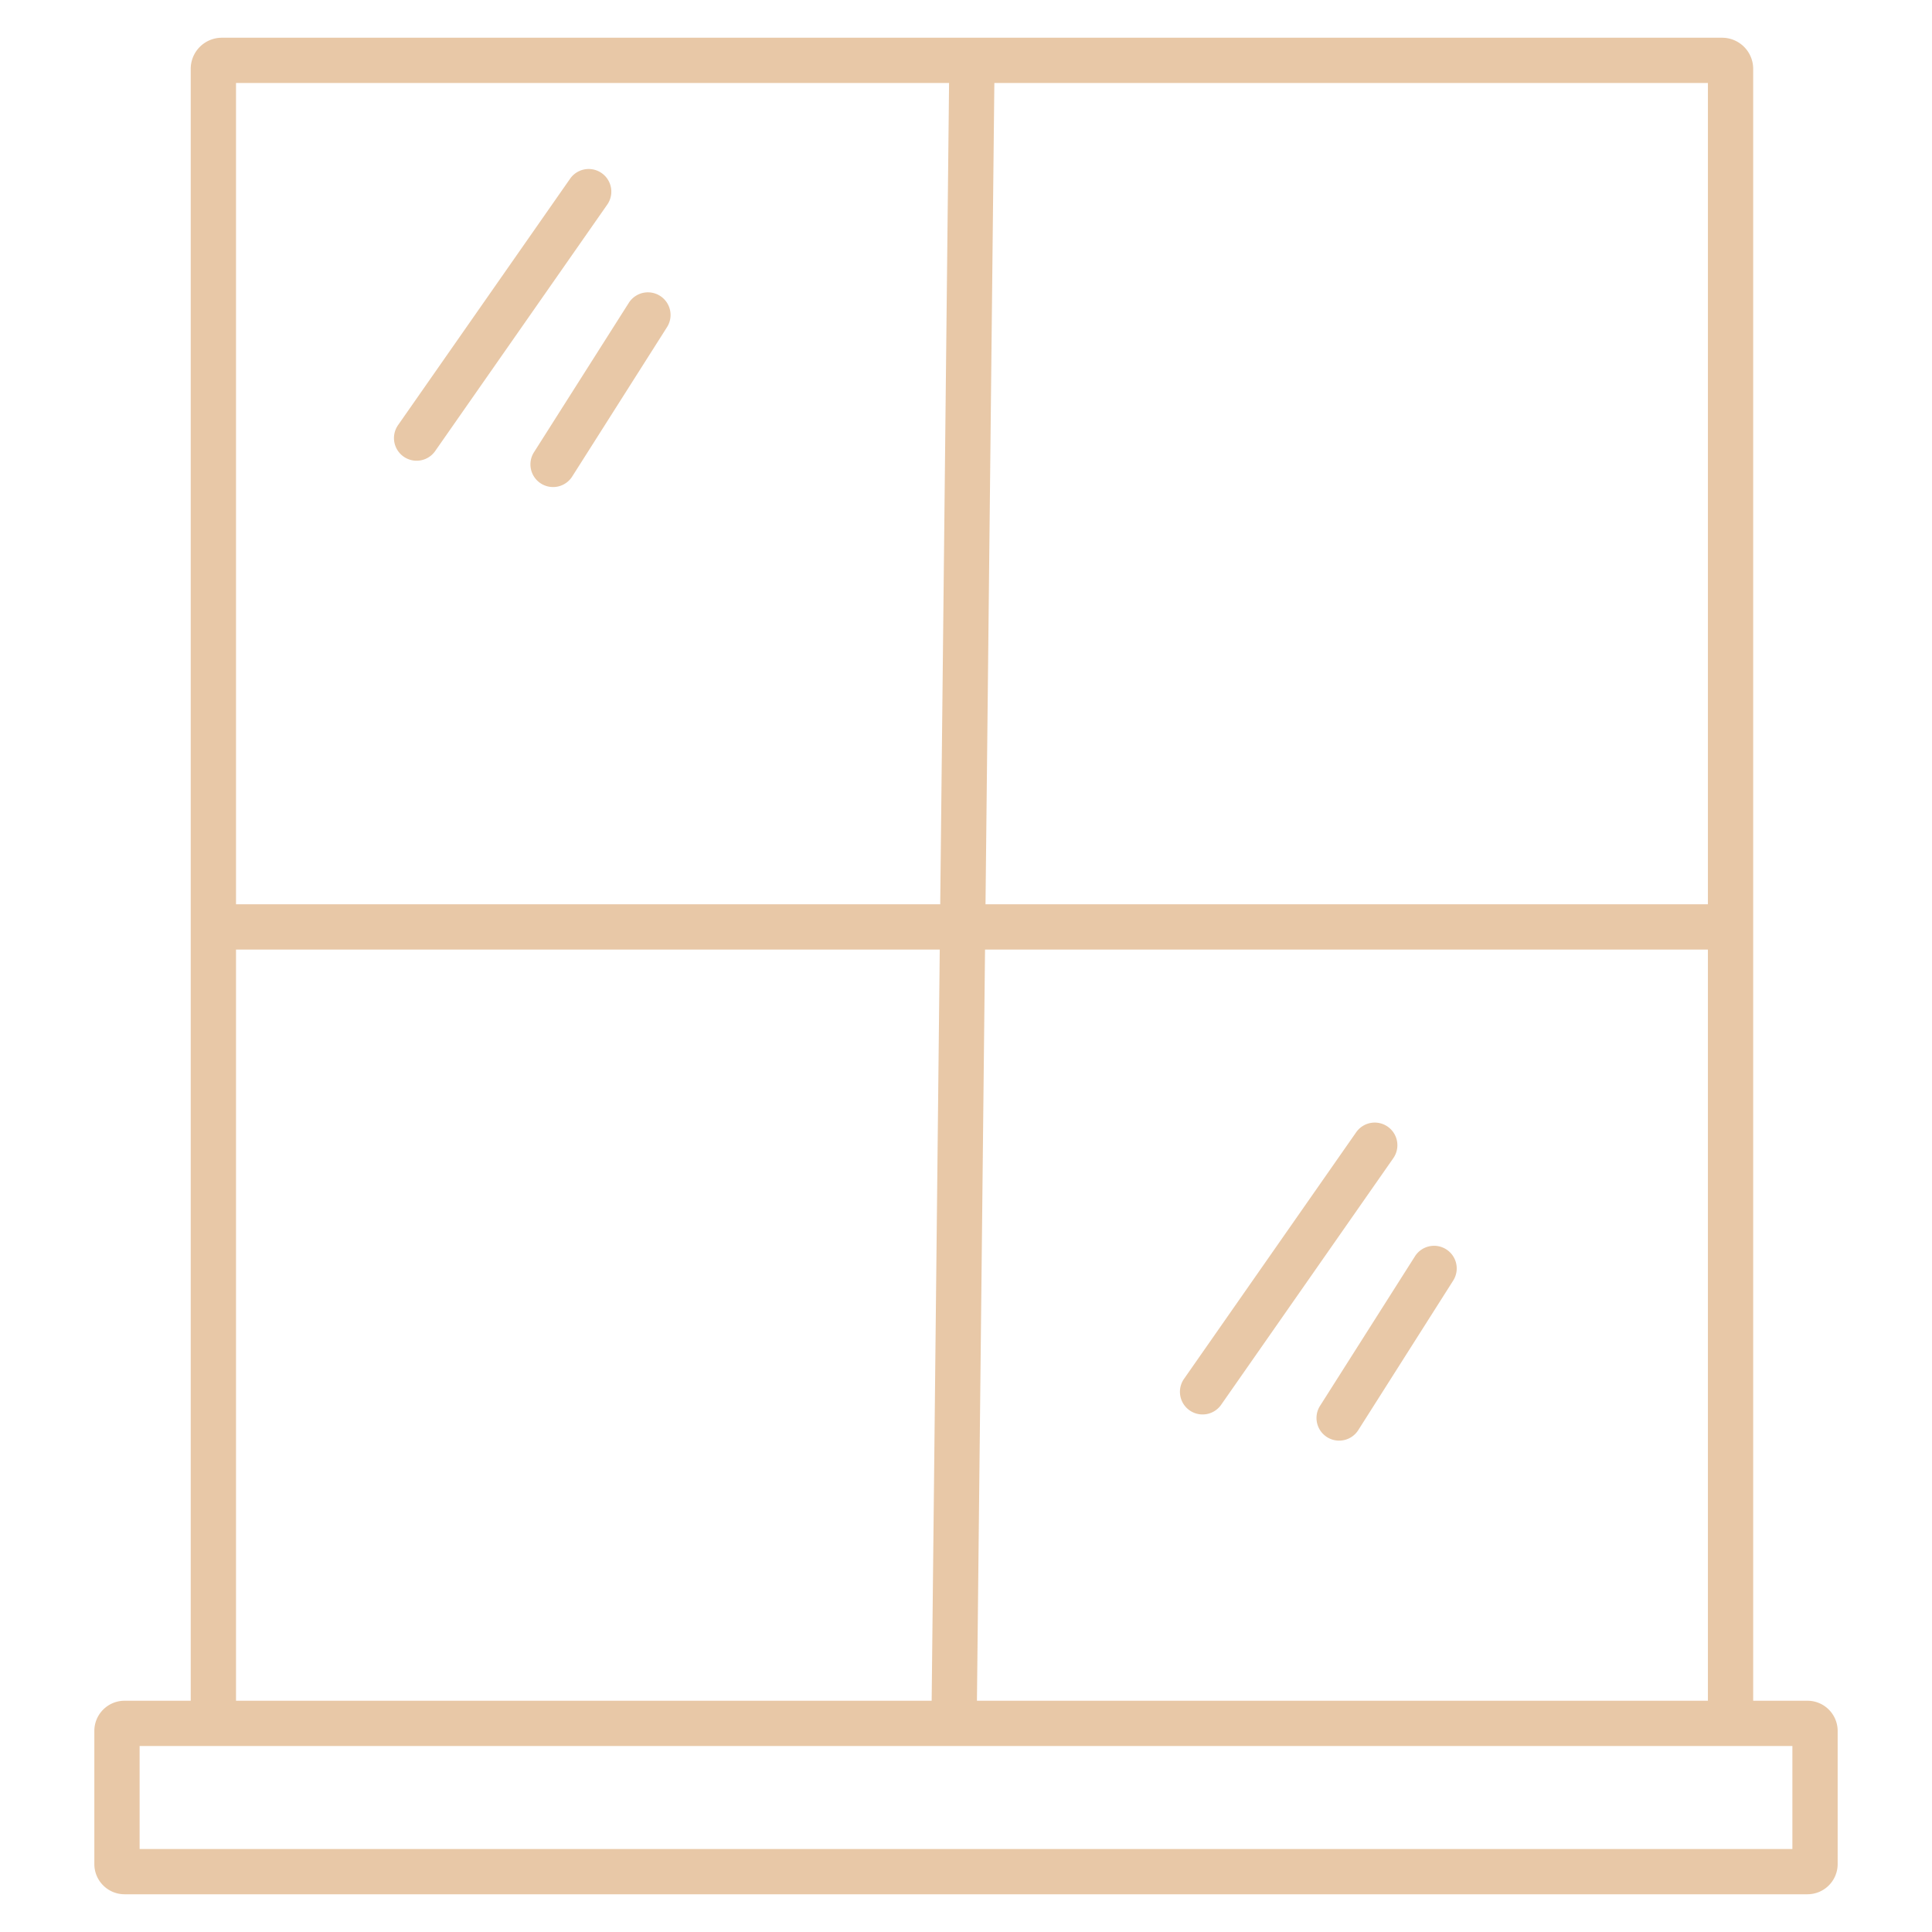 <?xml version="1.0" encoding="UTF-8"?> <svg xmlns="http://www.w3.org/2000/svg" xmlns:xlink="http://www.w3.org/1999/xlink" xmlns:svgjs="http://svgjs.com/svgjs" width="512" height="512" x="0" y="0" viewBox="0 0 512 512" style="enable-background:new 0 0 512 512" xml:space="preserve" class=""> <g> <path d="m479 450.714h-14.388v-432.406a8.247 8.247 0 0 0 -8.166-8.308h-397.735a8.248 8.248 0 0 0 -8.167 8.308v432.406h-17.544a8.009 8.009 0 0 0 -8 8v35.286a8.009 8.009 0 0 0 8 8h446a8.009 8.009 0 0 0 8-8v-35.286a8.009 8.009 0 0 0 -8-8zm-220.1 0 2.145-199.074h191.567v199.074zm193.712-211.074h-191.442l2.344-217.64h189.1zm-201.099-217.64-2.345 217.64h-186.624v-217.64zm-188.969 229.64h186.5l-2.144 199.074h-184.356zm412.456 238.36h-438v-27.286h438z" fill="#e8c8a7" data-original="#000000"></path> <path d="m106.974 121.017a6 6 0 0 0 8.354-1.486l45.6-65.307a6 6 0 0 0 -9.84-6.87l-45.6 65.308a6 6 0 0 0 1.486 8.355z" fill="#e8c8a7" data-original="#000000"></path> <path d="m143.354 128.138a6 6 0 0 0 8.282-1.85l25.156-39.63a6 6 0 0 0 -10.131-6.431l-25.156 39.629a6 6 0 0 0 1.849 8.282z" fill="#e8c8a7" data-original="#000000"></path> <path d="m367.756 298.576a6 6 0 0 0 -8.355 1.486l-45.594 65.307a6 6 0 1 0 9.839 6.869l45.595-65.307a6 6 0 0 0 -1.485-8.355z" fill="#e8c8a7" data-original="#000000"></path> <path d="m383.26 331.084a6 6 0 0 0 -8.281 1.85l-25.157 39.629a6 6 0 1 0 10.131 6.437l25.156-39.63a6 6 0 0 0 -1.849-8.286z" fill="#e8c8a7" data-original="#000000"></path> </g> </svg> 